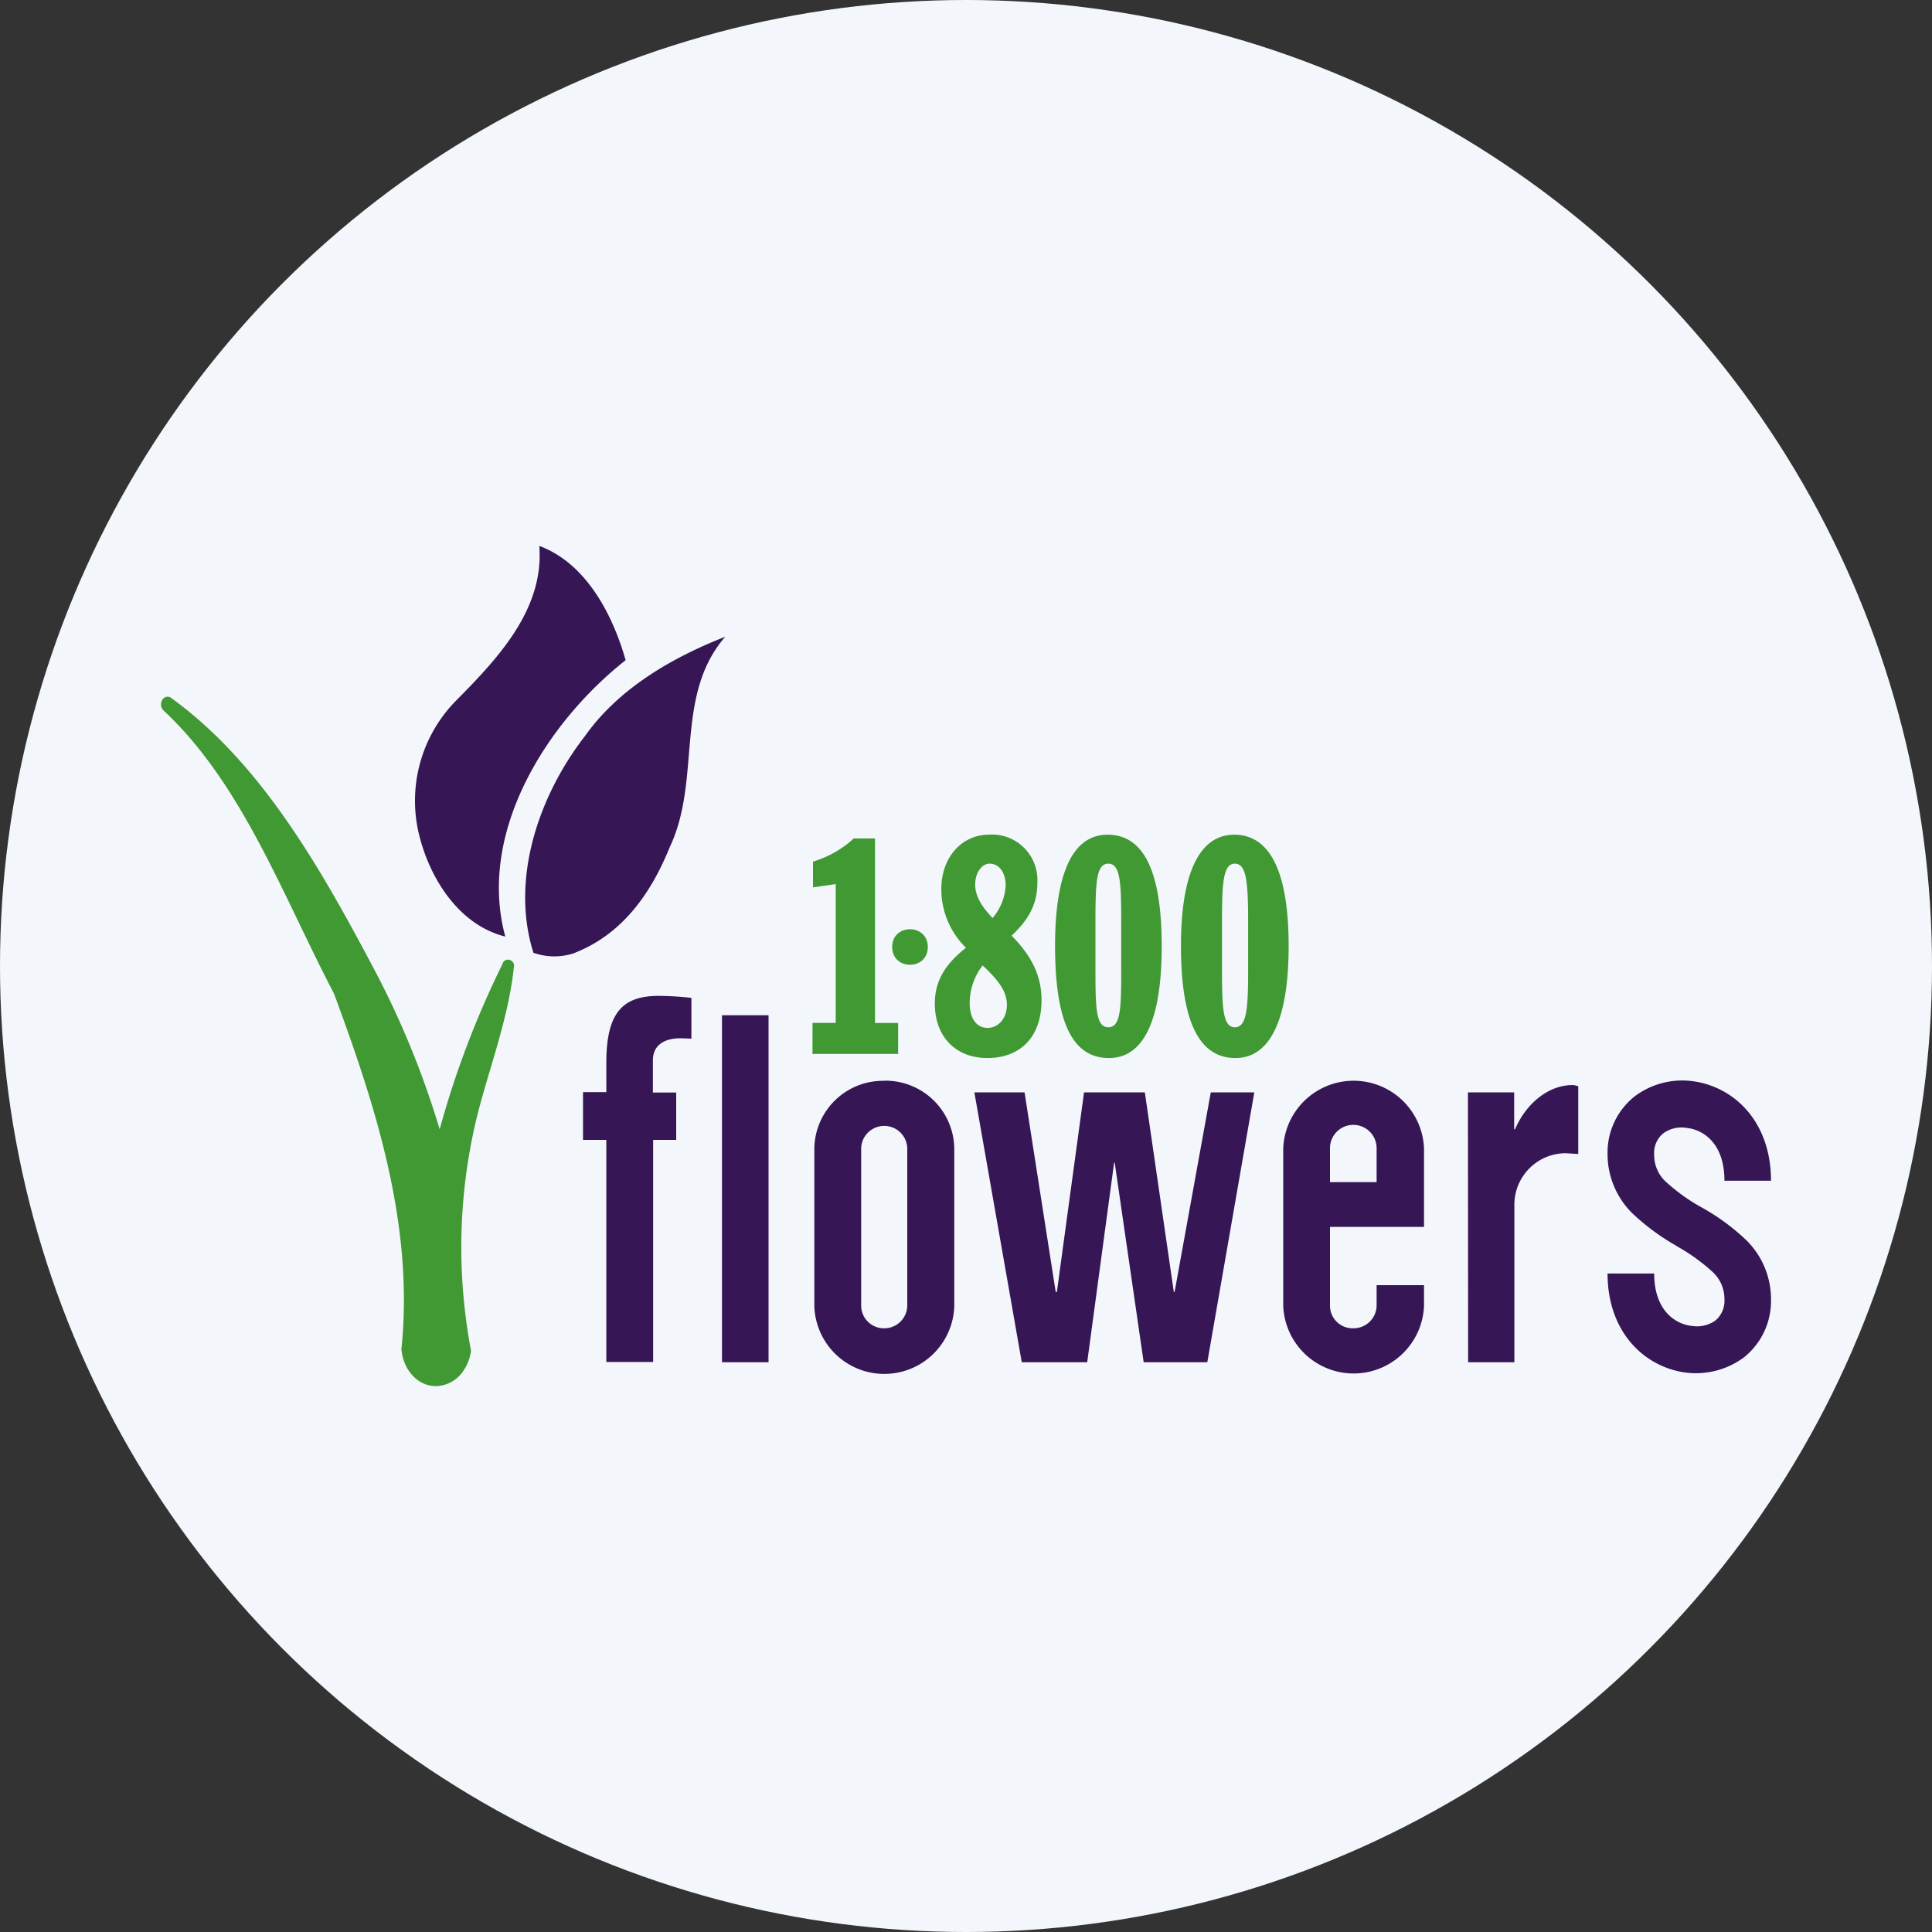 <?xml version='1.0' encoding='utf-8'?>
<svg xmlns="http://www.w3.org/2000/svg" id="Layer_1" data-name="Layer 1" viewBox="0 0 300 300" width="300" height="300"><rect x="0" y="0" width="300" height="300" fill="#333333" stroke="none"/><defs><clipPath id="bz_circular_clip"><circle cx="150.0" cy="150.0" r="150.0" /></clipPath></defs><g clip-path="url(#bz_circular_clip)"><rect x="-1.5" y="-1.5" width="303" height="303" fill="#f3f7fc" /><path d="M144.07,147.05c0,3.68-5.53,3.68-5.53,0S144.07,143.37,144.07,147.05Zm45.68-.28v-3.5c0-6.27.19-9.16,2-9.16s2.06,2.89,2.06,9.16v7.08c0,6.2-.18,9.16-2.06,9.16s-2-3-2-9.16Zm-6.37.08c0,11.7,2.78,17.44,8.46,17.44,5.33,0,8.26-5.86,8.26-17.37s-2.87-17.31-8.45-17.31C186.32,129.61,183.38,135.45,183.38,146.85Zm-13.28-.08v-3.5c0-6.27.13-9.16,2-9.16s2,2.89,2,9.16v7.08c0,6.2-.06,9.16-2,9.16s-2-3-2-9.16Zm-6.27.08c0,11.7,2.62,17.44,8.36,17.44,5.4,0,8.2-5.86,8.2-17.37s-2.74-17.31-8.41-17.31C166.64,129.61,163.83,135.45,163.83,146.85Zm-11.25,3.06c2.43,2.28,3.77,4,3.77,6.12s-1.34,3.58-3,3.58-2.78-1.37-2.78-3.93A9.7,9.7,0,0,1,152.58,149.91Zm1.55-7.36c-1.8-1.9-2.7-3.46-2.7-5.2,0-2,1.15-3.24,2.21-3.24,1.49,0,2.52,1.34,2.52,3.42A8.53,8.53,0,0,1,154.13,142.55ZM150,147.17c-3.3,2.59-4.84,5.21-4.84,8.66,0,5.19,3.29,8.46,8.15,8.46,5.14,0,8.42-3.27,8.42-9,0-3.78-1.57-6.89-4.65-10,2.74-2.56,4-5,4-8.23a7.06,7.06,0,0,0-7.48-7.46c-4.18,0-7.43,3.43-7.43,8.46A12.68,12.68,0,0,0,150,147.17Zm-23.83,11.66h3.6V137.28l-3.53.51v-4a16.08,16.08,0,0,0,6.33-3.6h3.3v28.66h3.59v4.81H126.16Z" fill="#409933" /><path d="M104,131.54c-2.93,7.24-7.43,13.66-15.07,16.54a9.8,9.8,0,0,1-6.1-.13c-3.59-11.39.77-24.33,8-33.65,5.08-7.17,13.06-12,21.79-15.43C104.62,108.07,109,121,104,131.54Z" fill="#361655" /><path d="M97.14,102.52C85,112.09,74.06,129.15,78.46,145.43c-7.15-1.78-11.82-9-13.48-16.22a22.15,22.15,0,0,1,6-20.58c6.28-6.37,13.54-14,12.76-23.86,7.17,2.65,11.35,10.48,13.41,17.75" fill="#361655" /><path d="M79.18,149.07a.87.87,0,0,0-1.16.63,144.06,144.06,0,0,0-9.75,25.66,137.33,137.33,0,0,0-10.49-25.45c-8.42-15.9-17.52-31.59-31.11-41.47a.94.94,0,0,0-1.44.19,1.34,1.34,0,0,0,.18,1.71c12.2,11.38,18.5,28.75,26.45,43.94,6.43,17.37,12.47,35.92,10.47,55.22.32,3.59,3,6.12,6,5.68a5.2,5.2,0,0,0,3.19-1.75,7.08,7.08,0,0,0,1.62-3.71,85.94,85.94,0,0,1,1-36.64c1.94-7.58,4.81-15,5.65-22.86A.94.94,0,0,0,79.18,149.07Z" fill="#409933" /><path d="M137.3,174.83a3.58,3.58,0,0,0-3.58,3.46V202.8a3.54,3.54,0,0,0,3.58,3.46,3.58,3.58,0,0,0,3.58-3.46V178.29A3.58,3.58,0,0,0,137.3,174.83Zm0-7a10.66,10.66,0,0,0-10.85,10.48V202.8a10.87,10.87,0,0,0,21.73,0V178.29A10.69,10.69,0,0,0,137.3,167.81Z" fill="#361655" fill-rule="evenodd" /><path d="M213.76,183.56v-5.27a3.62,3.62,0,0,0-7.24,0v5.27Zm-14.5-5.27a10.94,10.94,0,0,1,21.86,0v12.22h-14.6V202.8a3.52,3.52,0,0,0,3.59,3.46,3.59,3.59,0,0,0,3.65-3.46v-3.24h7.36v3.24a10.94,10.94,0,0,1-21.86,0Zm63.45-10.42c6.43.78,12.29,6.18,12.29,15.47h-7.23c0-5.77-3.24-7.92-5.87-8.2a4.82,4.82,0,0,0-3.62.84,3.91,3.91,0,0,0-1.42,3.34,5.59,5.59,0,0,0,1.8,4.17,29.12,29.12,0,0,0,5.74,4.09,34,34,0,0,1,6.77,5,12.84,12.84,0,0,1,3.83,9.17,11.22,11.22,0,0,1-4.17,9,12.53,12.53,0,0,1-8.93,2.4c-6.42-.78-12.28-6.17-12.28-15.4h7.24c0,5.7,3.24,7.86,5.85,8.14a5,5,0,0,0,3.62-.81,4,4,0,0,0,1.44-3.37,5.7,5.7,0,0,0-1.81-4.18,29.65,29.65,0,0,0-5.55-4l-.19-.13a35.34,35.34,0,0,1-6.7-4.95,12.9,12.9,0,0,1-3.9-9.23,11.14,11.14,0,0,1,4.24-9A12.29,12.29,0,0,1,262.71,167.87Zm-34.77,1.75h7.18v5.74h.13c1.8-4.18,5.33-6.87,8.91-6.87.5,0,.43.1.91.16v10.54l-2-.12a8,8,0,0,0-7.92,8.1v24.36h-7.18Zm-76.64,0h7.79l4.84,31h.18l4.22-31h9.44l4.5,31h.12l5.62-31h6.76l-7.3,41.91h-9.88l-4.5-31H173l-4.18,31H158.66Zm-39.19,41.91h7.23V157.65h-7.23ZM94.15,177H90.53v-7.42h3.62V165c0-7.77,2.55-10.36,8.13-10.36a47,47,0,0,1,5.08.31v6.33l-1.68-.06c-2.43,0-4.3,1-4.3,3.43v5H105V177h-3.58v34.49H94.15Z" fill="#361655" /></g></svg>